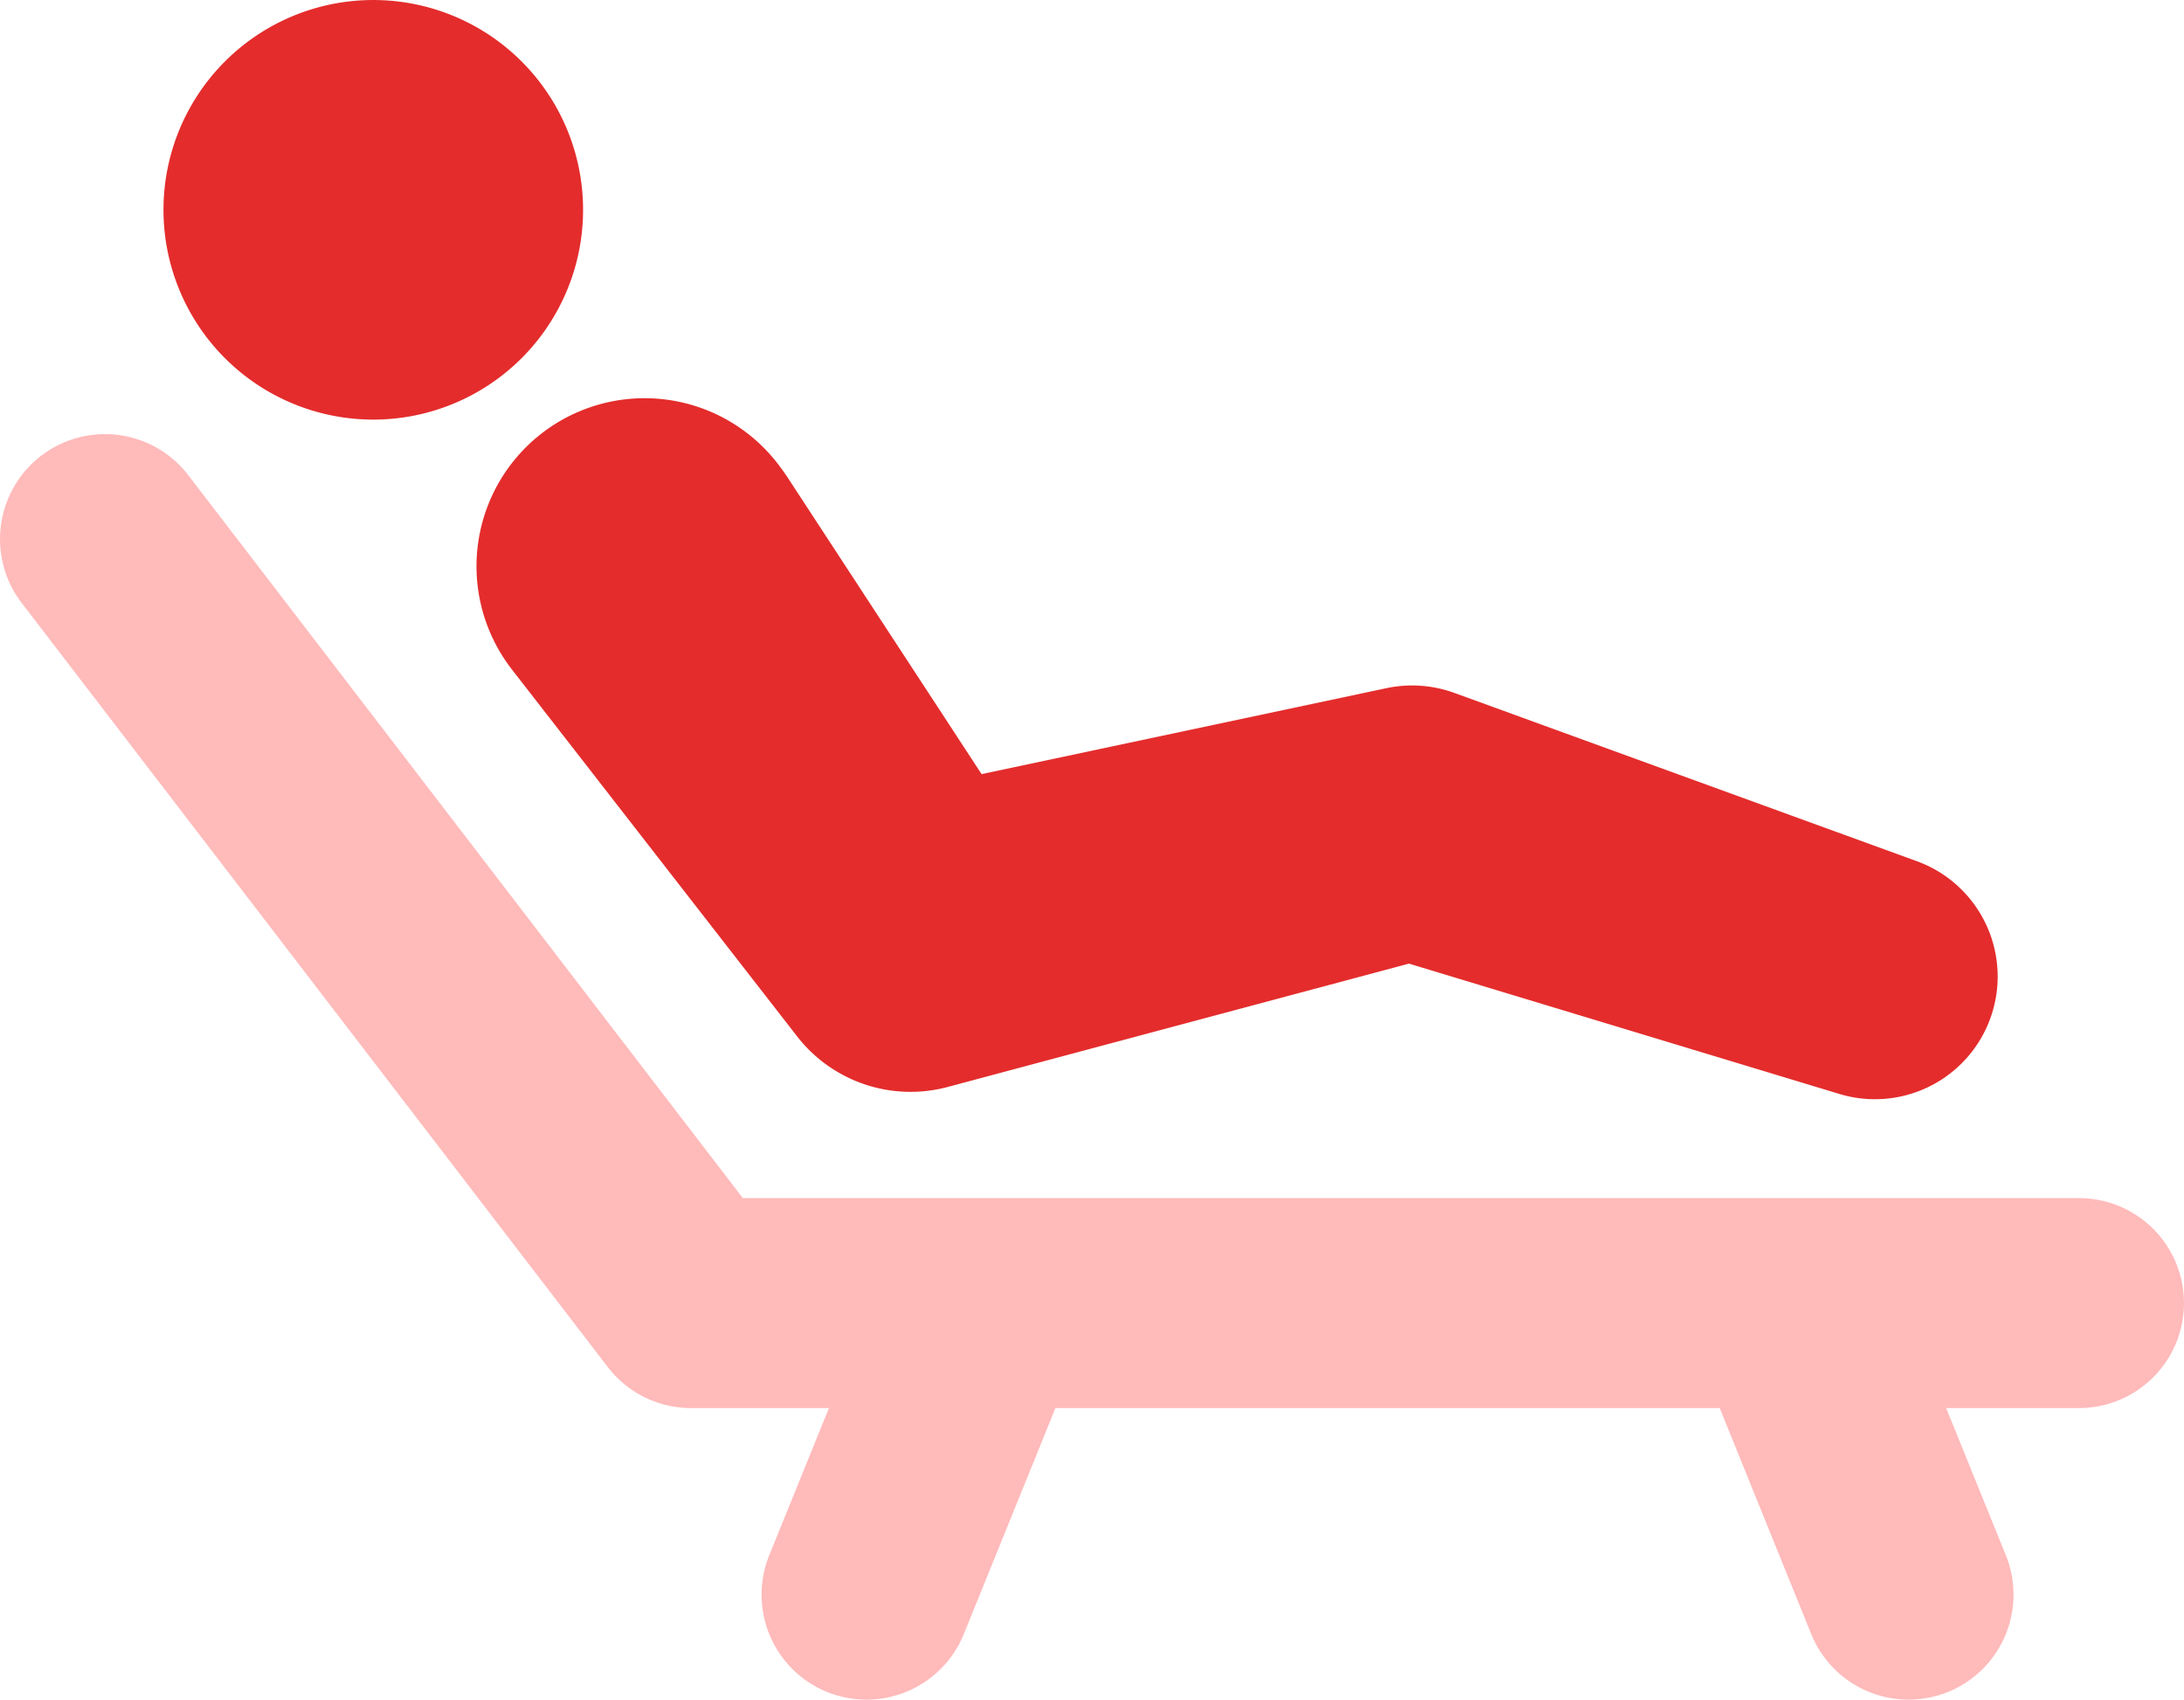 <svg id="グループ_46" data-name="グループ 46" xmlns="http://www.w3.org/2000/svg" xmlns:xlink="http://www.w3.org/1999/xlink" width="120.755" height="93.975" viewBox="0 0 120.755 93.975">
  <defs>
    <clipPath id="clip-path">
      <rect id="長方形_51" data-name="長方形 51" width="120.755" height="93.975" fill="none"/>
    </clipPath>
  </defs>
  <g id="グループ_45" data-name="グループ 45" clip-path="url(#clip-path)">
    <path id="パス_60" data-name="パス 60" d="M114.951,92.271H41.073L10.411,52.3A5.8,5.8,0,1,0,1.2,59.365l32.4,42.242a5.8,5.8,0,0,0,4.6,2.272h7.633l-3.3,8.138a5.809,5.809,0,0,0,3.2,7.562,5.92,5.92,0,0,0,2.177.422,5.809,5.809,0,0,0,5.381-3.627l5.064-12.495H95.084l5.059,12.495A5.809,5.809,0,0,0,105.525,120a5.941,5.941,0,0,0,2.179-.422,5.807,5.807,0,0,0,3.2-7.562l-3.3-8.138h7.346a5.8,5.8,0,1,0,0-11.607" transform="translate(0 -26.025)" fill="#ffbaba"/>
    <path id="パス_61" data-name="パス 61" d="M57.064,61.147,72.4,80.875l.344.443a7.942,7.942,0,0,0,8.317,2.793L106.57,77.29l23.778,7.2a6.784,6.784,0,0,0,4.289-12.868l-25.558-9.3a6.849,6.849,0,0,0-3.744-.265l-.395.084-22,4.671L72.177,50.353c-.136-.2-.287-.415-.438-.611a9.293,9.293,0,1,0-14.676,11.4" transform="translate(-28.667 -24.01)" fill="#e42c2c"/>
    <path id="パス_62" data-name="パス 62" d="M30.442,23.2a11.6,11.6,0,1,0-11.6-11.6,11.6,11.6,0,0,0,11.6,11.6" transform="translate(-9.803 0.001)" fill="#e42c2c"/>
  </g>
</svg>
